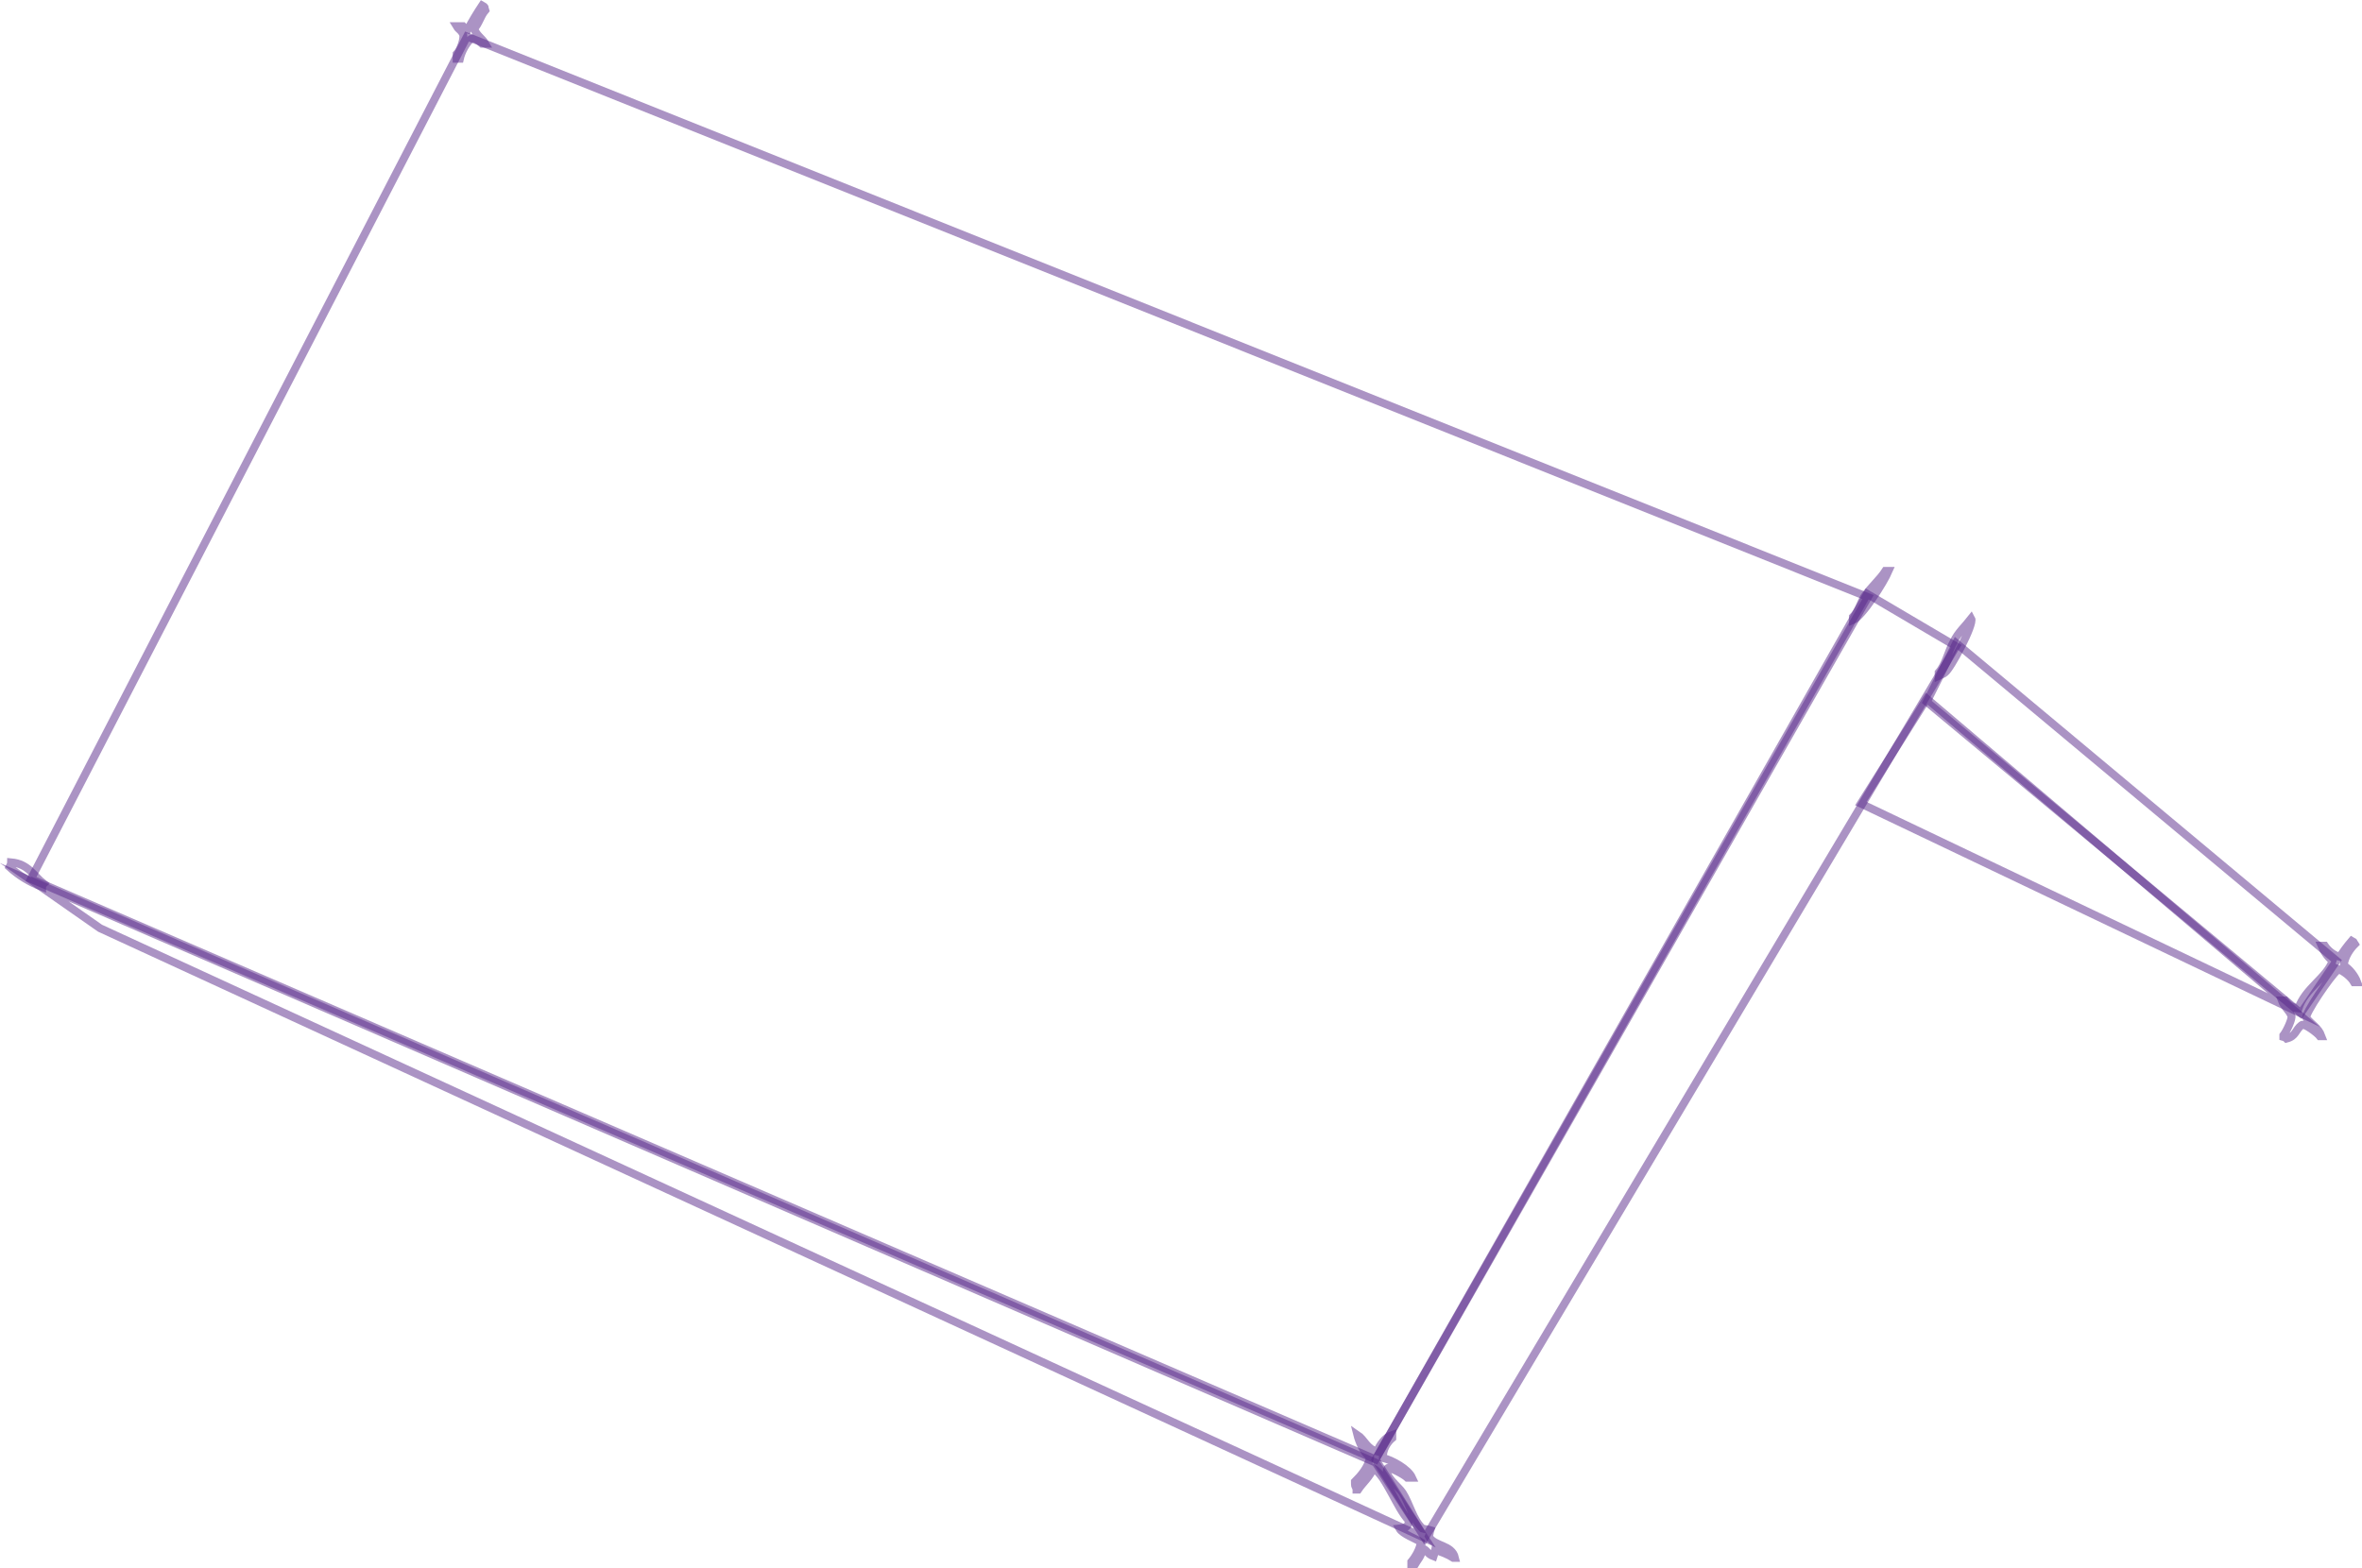<?xml version="1.0" encoding="utf-8"?>
<!-- Generator: Adobe Illustrator 19.0.0, SVG Export Plug-In . SVG Version: 6.00 Build 0)  -->
<svg version="1.1" id="Layer_1" xmlns="http://www.w3.org/2000/svg" xmlns:xlink="http://www.w3.org/1999/xlink" x="0px" y="0px"
	 viewBox="0 0 297.4 197.5" style="enable-background:new 0 0 297.4 197.5;" xml:space="preserve">
<style type="text/css">
	.st0{opacity:0.5;fill-rule:evenodd;clip-rule:evenodd;fill:none;stroke:#59288A;stroke-miterlimit:10;}
</style>
<g>
	<path class="st0" d="M-122.9,235.5l-0.4-12l-58.6-26.8v10.7L-122.9,235.5z"/>
	<path class="st0" d="M-86.5,204.1v9.5l-36.3,21.9l-0.4-12L-86.5,204.1z"/>
	<path class="st0" d="M-86.5,204.1l-61.9-31l-33.4,23.5l58.6,26.8L-86.5,204.1z"/>
</g>
<g>
	<path class="st0" d="M-54.9,463.8l35.1-29.3l7,3.7l-35.1,28.5L-54.9,463.8z"/>
	<path class="st0" d="M-47.9,509.7l-7-4.1v-41.3l7,2.5V509.7z"/>
	<path class="st0" d="M-12.8,438.2V482l-35.1,27.7v-42.5L-12.8,438.2z"/>
</g>
<g>
	<path class="st0" d="M-145.8,288.7c0.7,0.2,0.3-0.1,0.6,0.4c-1,1.1-1.4,2.6-2.3,3.9c-0.4,0.6-1.1,0.9-1.4,1.7c-0.1,0-0.1,0-0.2,0
		c0-0.2,0-0.4,0-0.6c0.9-1.1,1.1-2.4,1.9-3.7C-146.9,289.8-146.2,289.3-145.8,288.7z"/>
	<path class="st0" d="M-137.1,293c0.1,0,0.3,0,0.4,0c-0.9,2.4-2.3,4.4-3.5,6.4c-0.1,0-0.1,0-0.2,0c0-0.1,0-0.3,0-0.4
		c0.4-0.5,0.3-1.2,0.6-1.9C-139.1,295.8-138,294.3-137.1,293z"/>
	<path class="st0" d="M-75.8,385.1c0,0.2,0,0.4,0,0.6c-1.2,0.8-2,2-3.7,2.3c0-0.1,0-0.3,0-0.4C-78.3,386.8-77.6,385.3-75.8,385.1z"
		/>
	<path class="st0" d="M-201.1,390.1c1.2,0.1,3.2,0.8,3.5,1.9c-0.3,0-0.6,0-0.8,0C-199.3,391.2-200.7,391.2-201.1,390.1z"/>
	<path class="st0" d="M-78.5,390.9c0.2,0.2,0.1,0.2,0.2,0.6c-0.1,0-0.1,0-0.2,0C-78.5,391.3-78.5,391.1-78.5,390.9z"/>
	<path class="st0" d="M-191.4,395.2c1.7,0.2,3.1,1,4.3,1.7c-0.1,0.4,0,0.2-0.2,0.4c-0.2,0.2-0.2,0.1-0.6,0.2
		C-188.9,396.6-191,396.7-191.4,395.2z"/>
	<path class="st0" d="M-200.9,407.2c0.2,0.2,0.1,0.1,0.2,0.4c-0.1,0-0.1,0-0.2,0C-200.9,407.5-200.9,407.3-200.9,407.2z"/>
	<path class="st0" d="M-200.3,407.6c1.5,0.3,3.2,1.1,3.9,2.3c-0.2,0-0.4,0-0.6,0C-197.8,408.8-199.7,408.8-200.3,407.6z"/>
	<path class="st0" d="M-191.2,412.1c1.2,0.2,3,0.9,3.3,2.1c-0.1,0-0.3,0-0.4,0C-189.1,413.3-190.5,413.1-191.2,412.1z"/>
	<path class="st0" d="M-229,426.8c1.2,0.1,2,0.5,2.5,1.2c0.2,0.2,0,0,0.2,0.2c-0.3,0-0.6,0-0.8,0
		C-227.9,427.7-228.7,427.9-229,426.8z"/>
	<path class="st0" d="M-222.6,429.9c3.2,0.4,5.6,2.4,7.8,3.9c0,0.1,0,0.3,0,0.4c-0.1,0-0.3,0-0.4,0
		C-216.9,432.9-221.4,431.4-222.6,429.9z"/>
	<path class="st0" d="M-225.7,473.4c-0.2,0-0.4,0-0.6,0c0-0.9,0.2-2.4-0.2-2.9c-0.4-1-1-0.7-1.2-1.9c0.1,0,0.1,0,0.2,0
		c0.4,0.4,0.7,0.6,1.2,0.8c0,0,0.3-0.6,0.4-0.4c0,0.1,0,0.1,0,0.2C-225.1,470.4-225.6,471.5-225.7,473.4z"/>
	<path class="st0" d="M-217.8,478.6c-0.6,0.2-1.2,0.4-1.9,0.6c0-0.1,0-0.1,0-0.2c0.1,0,0.1,0,0.2,0c0.4-0.6,1.3-0.9,1.7-1.4
		c0.5-0.8-0.1-1.6,0.8-2.1c0,0.1,0,0.1,0,0.2c0.2,0.2,0.3,0.6,0.4,0.8c0.6-0.1,0.3-0.3,0.6,0.2c-1.3,1,0.1,2.4-0.8,3.9
		c-0.2,0.2-0.3,0.2-0.8,0.2C-217.8,480.3-217.8,479.4-217.8,478.6z"/>
	<path class="st0" d="M-217,476.7l138.7-90v-63.6l-60.6-26.8l-51.3,99.5v16.1l-28.1,20.2L-217,476.7z"/>
	<path class="st0" d="M-198.8,391.3l51.6-99.9l8.4,5l-51.3,99.5L-198.8,391.3z"/>
	<path class="st0" d="M-198.4,408.6v-17.3l8.3,4.1v16.9L-198.4,408.6z"/>
	<path class="st0" d="M-226.5,428.3l28.1-19.7l8.3,3.3l-28.1,20.2L-226.5,428.3z"/>
	<path class="st0" d="M-217.4,476.7l-8.7-6.6v-41.8l7.8,3.9L-217.4,476.7z"/>
</g>
<g>
	<path class="st0" d="M13.6,262.5c0.2,0.1,0.4,0.1,0.6,0.2c-0.2,0.2-0.1,0.1-0.4,0.2c-1.6,1.2-3.8,0.8-6,1.4c-1.8,0.5-4,1.2-5.8,1.7
		c-1.3,0.4-2.2,0-3.5,0.4c-1.5,0.5-3.2,1.2-5.4,1.2c-0.1-0.1-0.1-0.3-0.2-0.4c0.6-0.2,1.6-0.4,2.1-0.8c-0.8-0.4-1.7-0.8-2.5-1.2
		c0-0.1,0-0.3,0-0.4c0.3,0,0.7,0,1,0c0.6,0.8,2.9,1.6,4.5,1.2c4-1,8.6-1.5,12.2-2.9c0.4,0.1,0.8,0.1,1.2,0.2
		C11.9,263.3,13.3,262.7,13.6,262.5z"/>
	<path class="st0" d="M-7.4,330c0.9,0.1,2,1.1,2.3,0.8c0.1-0.2,0.3-0.6,0.4-0.8c0,1.8,0.9,2.2,1.7,3.3c-0.5,0-1,0-1.4,0
		c-0.1,1-0.1,2.1-0.2,3.1c-0.1,0-0.3,0-0.4,0c0-1.3,0-2.9-0.2-3.9C-6.4,332-7.4,331.5-7.4,330z"/>
	<path class="st0" d="M176.5,332.5c1.1,0.3,1.9,0.9,2.7,1.4c0,0.1,0,0.3,0,0.4c-0.2,0-0.4,0-0.6,0
		C177.7,333.6,176.2,333.9,176.5,332.5z"/>
	<path class="st0" d="M163.5,336.2c1.1,0.3,2.4,0.9,3.3,1.4c0,0.1,0,0.3,0,0.4c-0.2,0-0.4,0-0.6,0
		C165.5,337.2,164,337.3,163.5,336.2z"/>
	<path class="st0" d="M176.5,399.5c0.2,0,0.4,0,0.6,0c0,0.5,0,1,0,1.4c0.9,0.5,1.8,1.2,2.3,2.1c-0.3,0-0.6,0-0.8,0
		c-0.4-0.4-0.9-0.6-1.4-0.8c0,1.1,0.1,2.4-0.2,3.1c-0.1,0-0.1,0-0.2,0c0-0.1,0-0.1,0-0.2C175.8,404,176.4,401.1,176.5,399.5z"/>
	<path class="st0" d="M164.5,403.3c0.6,0.3,0.2,0.6,0.6,1c0.4,0.4,1.6,0.8,2.1,1c0,0.1,0,0.3,0,0.4c-0.1,0-0.3,0-0.4,0
		c-0.6-0.6-1.1-0.7-1.9-0.6c0.1,1,0.2,2.1-0.4,2.5c-0.1-1.7-0.4-2.9-1-3.9C164.2,403.6,164.2,403.7,164.5,403.3z"/>
	<path class="st0" d="M177.1,332.9L9.9,263.5L-4.4,266l168.7,70.2L177.1,332.9z"/>
	<path class="st0" d="M164.7,404.3l12-3.3l0.4-68.1l-12.4,3.3V404.3z"/>
	<path class="st0" d="M-5,332.1l169.7,71.8v-68.1L-4.4,266L-5,332.1z"/>
</g>
<g>
	<path class="st0" d="M12.6,474c0.8,0.3,1.2,0.9,2.1,1.2c0,0.1,0,0.1,0,0.2c-0.3,0-0.7,0-1,0C13.3,474.8,12.8,474.6,12.6,474z"/>
	<path class="st0" d="M4.9,479.9c0.5,0.4,0.4,0.9,0.4,1.9c0.5,0.6,0.1,3.3-0.2,4.5c-0.1,0-0.1,0-0.2,0C4.8,483.6,4.7,482,4.9,479.9z
		"/>
	<path class="st0" d="M134.4,536.3c0-2.6,0-5.3,0.4-7.4c0.2,0.2,0.1,0.1,0.2,0.4c0.6,1,0.2,6,0.2,7.6c0.8,0.6,3.5,2.3,3.7,3.3
		c-0.1,0-0.3,0-0.4,0c-0.5-0.4-3-1.8-3.1-1.7c-0.6,1,0,3.2-0.6,4.1c0-0.1,0-0.3,0-0.4c-0.6-0.9-0.4-3.5-0.4-4.7
		c-1.1-0.5-2.7-1.5-3.1-2.7c0.2,0,0.4,0,0.6,0C132.4,535.5,133.5,536.1,134.4,536.3z"/>
	<path class="st0" d="M124.9,548.7c-0.4-0.1-0.4,0-0.6-0.2c-0.3-0.5,0.1-1.4-0.2-2.1c-0.3-0.8-1.3-0.9-1.7-1.9c0.2,0,0.4,0,0.6,0
		c0.3,0.4,0.3,0.4,0.8,0.6c0-1,0-1.9,0-2.9c0.4-0.7,0.3-2.5,0.6-3.1c0.1,0,0.3,0,0.4,0c0,0.4,0,0.8,0,1.2c0.1,0,0.3,0,0.4,0
		c0,2,0,4,0,6c0.9,0.4,2.3,1.3,2.7,2.3c-0.2,0-0.4,0-0.6,0c-0.4-0.5-1.7-1.4-2.1-1.2C125,547.8,124.9,548,124.9,548.7z"/>
	<path class="st0" d="M122,607.7c1.5,0.2,3.7,1.8,4.1,3.1c-0.1,0-0.3,0-0.4,0C124.8,609.5,122.9,609,122,607.7z"/>
	<path class="st0" d="M124.9,545.8L5.1,482.6l2.5,54.1l117.3,72.7V545.8z"/>
	<path class="st0" d="M135.2,537.1l-121-61.5l-9.1,6.6l119.8,63.6L135.2,537.1z"/>
	<path class="st0" d="M124.5,609.4l10.7-7.8v-64.4l-10.3,8.7L124.5,609.4z"/>
</g>
<g>
	<path class="st0" d="M293.1,404c0.5,0.3,0.1-0.1,0.4,0.4c-0.8,0.6-1.8,2.1-2.1,3.1c0.8,0.1,0.8,0.1,1,0.8c-0.8-0.1-1.1-0.3-1.7,0
		c-0.7,0.7-0.8,2-1.7,2.5c0-0.1,0-0.1,0-0.2c-0.2-0.2-0.1-0.2-0.2-0.6c0.5-0.6,0.8-1.2,0.8-2.3c-0.5-0.3-1.1-0.5-1.4-1
		c0.3,0,0.7,0,1,0c0.3,0.3,0.6,0.3,1.2,0.4C291.2,405.8,292.3,405.1,293.1,404z"/>
	<path class="st0" d="M300.1,407.1c0.7,1.3-2.5,6.3-3.3,7.6c-0.1,0-0.3,0-0.4,0c0-0.3,0-0.7,0-1c0.9-1,0.9-2.5,1.7-3.7
		C298.6,409,299.5,408,300.1,407.1z"/>
	<path class="st0" d="M358.5,431.6c0.2,0,0.4,0,0.6,0c0.1,2,0.2,4.3,0.2,6.6c0.7,0.4,1.4,0.8,1.9,1.4c-0.1,0-0.3,0-0.4,0
		c-0.4-0.4-1.1-0.6-1.4-0.4c-0.3,0.4-0.1,0.6-0.6,0.8c0-0.1,0-0.1,0-0.2c-0.2-0.3,0-0.6-0.2-1c-0.2-0.5-0.8-0.9-1-1.4
		c0.1,0,0.1,0,0.2,0c0.2,0.2,0.2,0.1,0.6,0.2C358.3,435.6,358.4,433.4,358.5,431.6z"/>
	<path class="st0" d="M360.6,496.5c0.5,0.3,0.1-0.1,0.4,0.4c-2.1,1.3-1.5,1.6-2.3,4.1c-0.1,0-0.1,0-0.2,0c0-0.7,0-1.4-0.2-1.9
		c-0.5,0.1-0.5,0.2-0.8,0.4c0-0.3,0-0.6,0-0.8C358.1,498.3,360.1,497,360.6,496.5z"/>
	<path class="st0" d="M223.7,499.1c1.5,0.3,2.8,1.6,4.1,2.3c0,0.1,0,0.3,0,0.4c-0.3,0-0.7,0-1,0C225.8,501,223.5,500.6,223.7,499.1z
		"/>
	<path class="st0" d="M233,504.5c1.9,0.1,3.3,1.5,4.7,2.3c0,0.1,0,0.3,0,0.4c-0.3,0-0.6,0-0.8,0C235.8,506.3,233.4,506.1,233,504.5z
		"/>
	<path class="st0" d="M222.7,575.9c1.4,0.4,3.3,2.1,3.9,3.3c-0.2,0-0.4,0-0.6,0C224.9,578.4,222.4,577.3,222.7,575.9z"/>
	<path class="st0" d="M235.3,582.9c-0.2,1.3-1.2,1.3-1.4,2.3c-0.3,1.1,0.5,1.9-0.2,2.9c0-0.1,0-0.3,0-0.4c-0.3-0.4-0.2-1.2-0.2-1.9
		c-0.9,0.2-1.1,0.8-1.7,0.6c-0.1,0-0.1,0-0.2,0c0-0.1,0-0.1,0-0.2C232.9,585.2,233.3,583.3,235.3,582.9z"/>
	<path class="st0" d="M298.5,410.8l-7.8-2.9l-64.8,92.5l9.1,5L298.5,410.8z"/>
	<path class="st0" d="M233.6,584.2l-8.3-6.2l0.4-77.2l9.1,4.5L233.6,584.2z"/>
	<path class="st0" d="M358.7,438v59.9L234,584.2l0.8-78.8l63.2-94.5L358.7,438z"/>
</g>
<g>
	<path class="st0" d="M60.7,0.7c0.5,0.3,0.2,0,0.4,0.6c-0.6,0.7-0.8,1.7-1.4,2.3c0.3,0.9,1,1.2,1.4,1.9c-0.1,0-0.3,0-0.4,0
		c-0.4-0.4-1-0.8-1.4-0.6c-0.6,0.5-1.2,1.6-1.4,2.5c-0.1,0-0.3,0-0.4,0c0-0.2,0-0.4,0-0.6c0.5-0.5,1-2,0.8-2.5
		c-0.3-0.6-0.5-0.5-0.8-1c0.3,0,0.6,0,0.8,0c0.3,0.3,0.1,0.2,0.6,0.4C59.5,2.6,60.1,1.6,60.7,0.7z"/>
	<path class="st0" d="M237.4,71.9c0.1,0,0.3,0,0.4,0c-0.6,1.4-3.3,5.7-4.5,6.2c0-0.1,0-0.3,0-0.4c0.7-0.7,0.9-1.6,1.4-2.5
		C235.5,74,236.7,73,237.4,71.9z"/>
	<path class="st0" d="M248.2,77.9c0.4,0.7-2.6,6.3-3.3,6.8c-0.2,0.2-0.6,0.3-0.8,0.4c0-0.1,0-0.3,0-0.4c0.9-1,1.2-2.7,1.9-3.9
		C246.5,79.7,247.5,78.8,248.2,77.9z"/>
	<path class="st0" d="M1.4,108.6c2.2,0.2,2.8,1.7,4.1,2.7c-0.2,0.2,0,0-0.2,0.2c0,0.1,0,0.1,0,0.2c-1.6-0.6-3-1.5-4.1-2.5
		C1.3,109,1.4,108.8,1.4,108.6z"/>
	<path class="st0" d="M296.1,118.5c0.5,0.3,0.1-0.1,0.4,0.4c-0.6,0.6-1.3,1.6-1.4,2.7c0.7,0.4,1.4,1.3,1.7,2.1c-0.1,0-0.3,0-0.4,0
		c-0.4-0.7-1.3-1.4-2.1-1.7c0,0.1,0,0.1,0,0.2c-0.8,0.6-4.2,5.6-3.9,6c0.6,0.8,1.5,1.2,1.9,2.3c-0.1,0-0.1,0-0.2,0
		c-0.3-0.4-2-1.7-2.3-1.4c-0.8,0.6-0.7,1.4-1.9,1.7c-0.2-0.2-0.1-0.1-0.4-0.2c0-0.1,0-0.1,0-0.2c0.4-0.5,1.2-2.2,1-2.5
		c-0.3-0.7-0.9-1.1-1.2-1.9c0.1,0,0.3,0,0.4,0c0.4,0.5,0.8,0.9,1.7,1c0.8-2.5,3.6-3.9,4.3-6c-0.6-0.4-1.1-1.2-1.4-1.9
		c0.1,0,0.3,0,0.4,0c0.4,0.6,1.1,1.2,1.9,1.4C295,119.9,295.5,119.2,296.1,118.5z"/>
	<path class="st0" d="M170.9,180.7c0.9,0.6,1.2,1.8,2.5,2.1c0.3-0.8,1-1.8,1.9-2.1c0,0.1,0,0.3,0,0.4c-0.6,0.5-1.2,1.4-1.2,2.5
		c1.2,0.3,3.2,1.4,3.7,2.5c-0.2,0-0.4,0-0.6,0c-0.4-0.4-2.3-1.4-2.5-1.2c-0.5,1,1.4,2.3,1.9,3.1c0.9,1.4,1.3,3.4,2.5,4.5
		c0.3,0.1,0.7,0.1,1,0.2c-0.1,0.3-0.1,0.6-0.2,0.8c0.7,1.3,2.9,1,3.3,2.7c-0.1,0-0.1,0-0.2,0c-0.6-0.4-1.6-0.8-2.3-1
		c-0.1,0.5-0.1,0.5-0.2,0.8c-0.8-0.3-0.7-0.7-1.4-1c-0.1,1-0.6,1.4-1,2.1c-0.1,0-0.3,0-0.4,0c0-0.1,0-0.3,0-0.4
		c0.5-0.6,1.1-1.6,1.2-2.5c-0.6-0.4-2.3-1-2.7-1.7c0.9-0.1,1.1-0.2,1.2-1c-1.5-1.5-2.9-5.7-4.5-6.6c-0.4,1.1-1.3,1.8-1.9,2.7
		c-0.1,0-0.1,0-0.2,0c0-0.1,0-0.1,0-0.2c-0.2-0.2-0.2-0.3-0.2-0.8c0.7-0.7,1.7-1.8,1.9-3.1C171.7,183,171.1,181.5,170.9,180.7z"/>
	<path class="st0" d="M234.3,101.2l54.5,26L242.6,88L234.3,101.2z"/>
	<path class="st0" d="M294.2,121l-4.5,6.6l-47.1-39.2l3.7-7.4L294.2,121z"/>
	<path class="st0" d="M246.3,81.4l-66.9,112.3l-6.2-9.9l61.9-109L246.3,81.4z"/>
	<path class="st0" d="M179.4,193.7l-6.2-9.5L4.3,111.1l8.3,5.8L179.4,193.7z"/>
	<path class="st0" d="M235.2,75.2L58.8,4.6L3.9,110.7l169.3,73.1L235.2,75.2z"/>
</g>
</svg>
